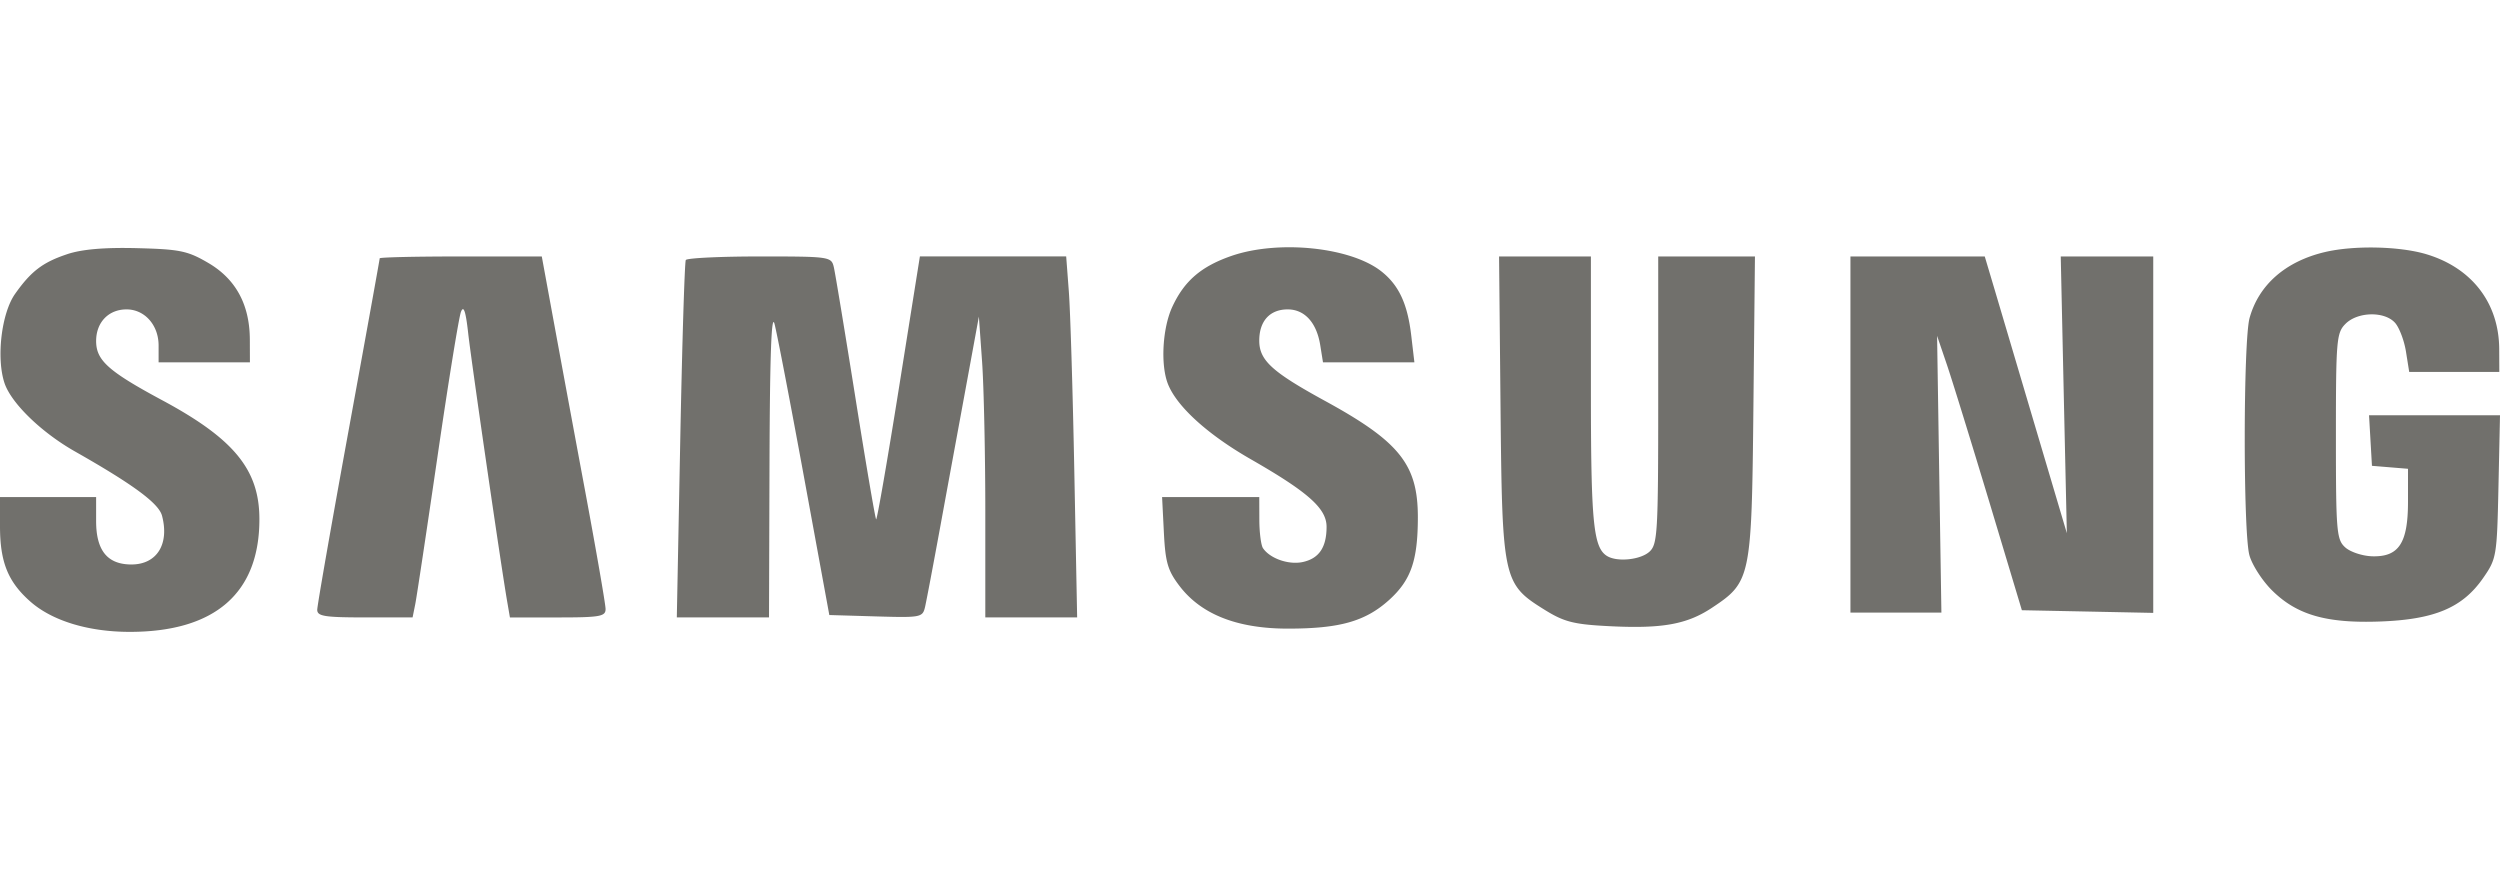 <svg xmlns="http://www.w3.org/2000/svg" width="91" height="32" fill="none"><path fill="#36342E" fill-opacity=".7" fill-rule="evenodd" d="M2.45 9.251c-.893.297-1.318.62-1.903 1.449-.493.7-.686 2.323-.385 3.238.24.73 1.337 1.796 2.56 2.491 2.134 1.211 3.058 1.893 3.176 2.345.273 1.036-.19 1.773-1.114 1.773-.872 0-1.285-.506-1.285-1.577v-.876H0v1.057c0 1.311.29 2.029 1.109 2.75C1.905 22.6 3.219 23 4.724 23c3.105 0 4.727-1.416 4.718-4.117-.005-1.787-.926-2.91-3.53-4.31-1.969-1.058-2.413-1.455-2.413-2.16 0-.681.453-1.151 1.107-1.151.66 0 1.167.571 1.167 1.314v.613h3.324l-.003-.832c-.006-1.268-.51-2.198-1.509-2.784-.754-.442-1.032-.5-2.596-.54-1.192-.03-2.004.04-2.54.218Zm42.375.064c-1.105.383-1.72.913-2.156 1.86-.351.761-.429 2.083-.164 2.782.313.824 1.44 1.852 3.025 2.76 2.091 1.199 2.757 1.792 2.757 2.458 0 .747-.273 1.152-.863 1.282-.513.113-1.2-.127-1.453-.506-.07-.105-.13-.567-.131-1.024l-.003-.833H42.3l.065 1.287c.055 1.091.141 1.387.569 1.948.789 1.036 2.103 1.553 3.944 1.553 1.893 0 2.824-.265 3.69-1.047.792-.718 1.04-1.432 1.042-3.003.001-1.922-.662-2.753-3.383-4.241-1.931-1.056-2.39-1.477-2.39-2.193 0-.713.386-1.136 1.035-1.136.614 0 1.05.477 1.183 1.292l.102.635h3.327l-.115-.979c-.135-1.154-.452-1.832-1.091-2.335-1.12-.881-3.744-1.15-5.453-.56Zm39.802-.14c-1.431.338-2.407 1.191-2.742 2.399-.231.834-.237 7.808-.006 8.638.095.345.46.914.808 1.263.907.908 1.99 1.222 3.966 1.147 1.972-.074 2.986-.504 3.734-1.583.488-.705.502-.79.557-3.323l.056-2.6H86.233l.053.92.053.92.656.054.656.054v1.197c0 1.507-.333 2.016-1.301 1.988-.355-.01-.798-.156-.985-.325-.315-.285-.338-.57-.338-4.047 0-3.506.021-3.761.35-4.09.441-.442 1.417-.463 1.8-.039.155.171.335.644.4 1.051l.118.74h3.28l-.004-.832c-.008-1.678-.996-2.96-2.66-3.456-.975-.29-2.632-.324-3.684-.076Zm-70.806.228c0 .038-.512 2.87-1.137 6.293s-1.137 6.349-1.137 6.501c0 .234.27.277 1.736.277h1.735l.097-.481c.053-.265.418-2.69.812-5.388.393-2.698.776-5.062.852-5.253.098-.25.173-.029.264.788.12 1.065 1.202 8.515 1.42 9.765l.098.57h1.741c1.543 0 1.742-.036 1.741-.307 0-.169-.346-2.16-.768-4.424a2677.11 2677.11 0 0 1-1.16-6.263l-.394-2.146h-2.95c-1.622 0-2.95.03-2.95.068Zm11.142.063c-.042.072-.133 3.029-.202 6.57l-.125 6.438h3.356l.018-5.65c.013-3.853.07-5.455.182-5.037.09.338.575 2.86 1.079 5.607l.916 4.993 1.697.05c1.643.048 1.7.037 1.789-.35.05-.22.294-1.505.541-2.854.247-1.349.668-3.635.934-5.08l.483-2.629.117 1.648c.064.906.117 3.37.117 5.475v3.827h3.343l-.103-5.3c-.056-2.914-.146-5.87-.2-6.57l-.096-1.27H33.484l-.767 4.815c-.422 2.647-.794 4.787-.826 4.754-.033-.033-.372-2.021-.753-4.42-.382-2.398-.735-4.537-.786-4.754-.09-.387-.14-.394-2.703-.394-1.436 0-2.645.059-2.686.13Zm29.656 5.344c.061 6.31.09 6.444 1.611 7.39.698.434 1.053.526 2.292.59 1.963.104 2.875-.057 3.794-.667 1.417-.94 1.445-1.075 1.508-7.314l.056-5.474h-3.521v5.228c0 4.843-.024 5.25-.32 5.52-.332.299-1.187.383-1.55.151-.492-.312-.58-1.226-.58-6.005V9.335h-3.343l.053 5.474Zm12.737 1.007v6.482h3.311l-.079-5.037-.078-5.037.358 1.052c.196.578.89 2.825 1.543 4.993l1.185 3.942 2.391.048 2.391.049V9.335h-3.367l.11 5.036.112 5.037-1.143-3.854-1.493-5.037-.352-1.182H67.356v6.482Z" clip-rule="evenodd"/></svg>